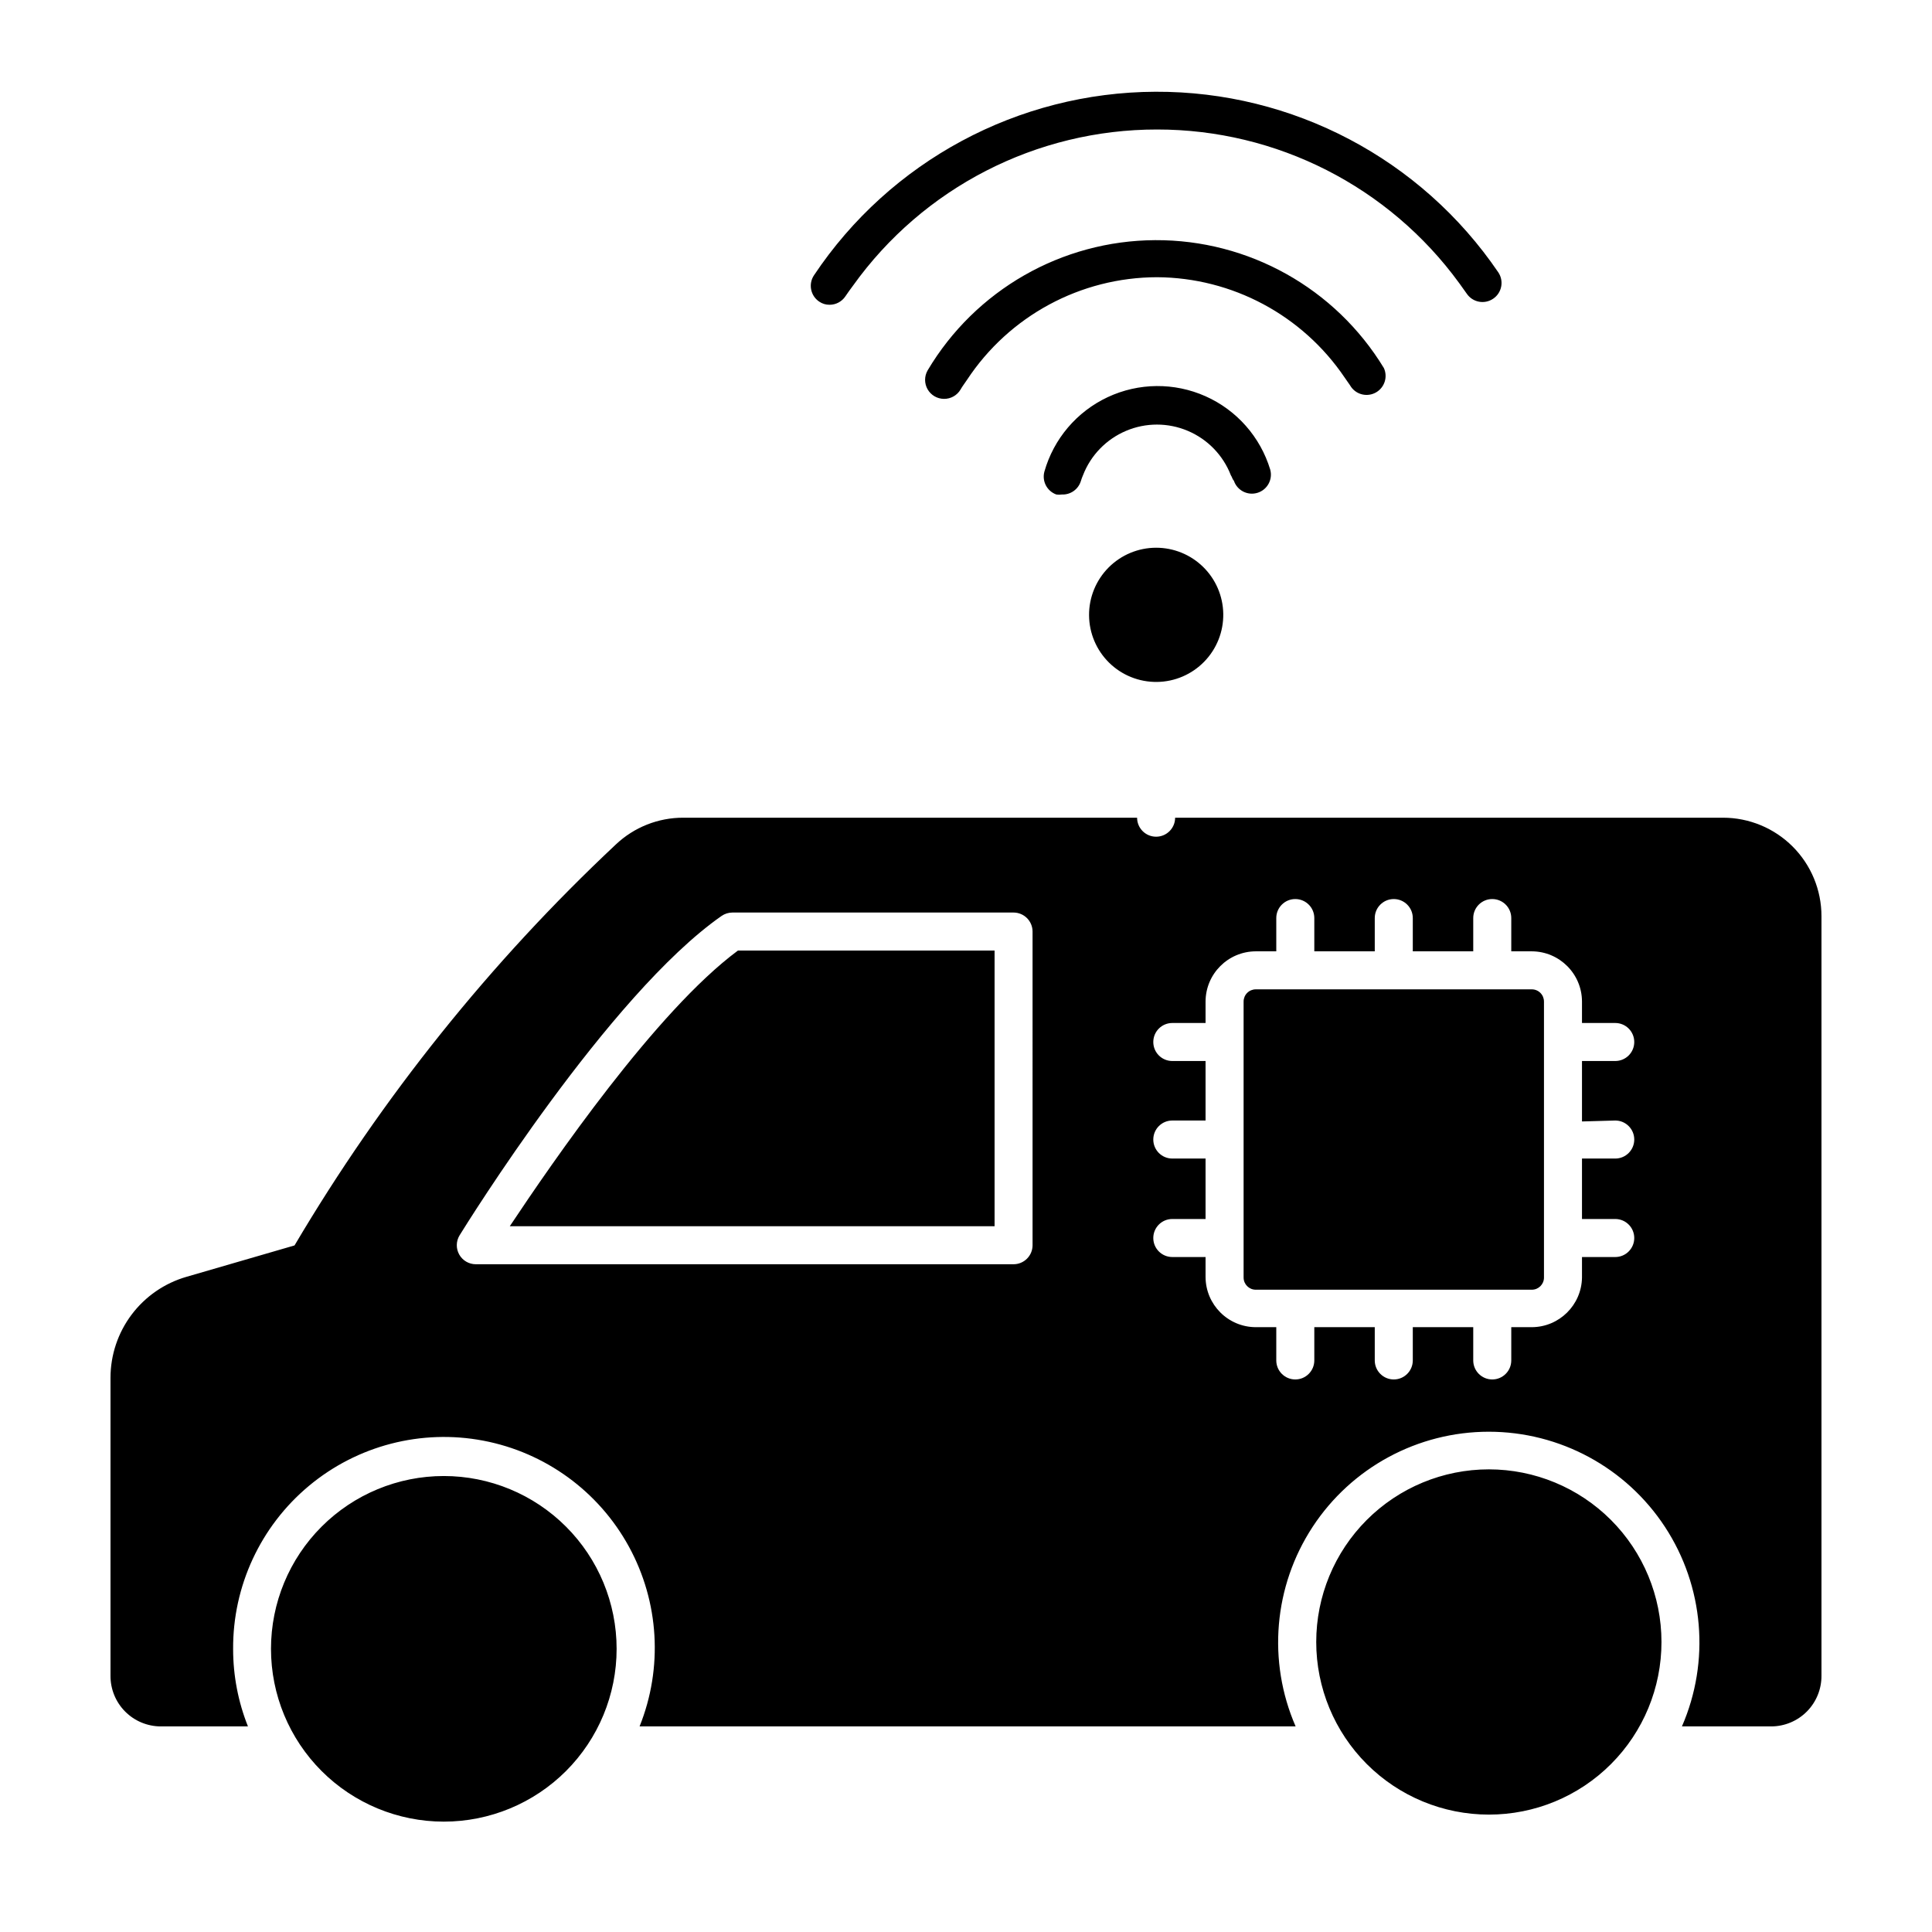 <?xml version="1.0" encoding="UTF-8"?>
<!-- Uploaded to: SVG Repo, www.svgrepo.com, Generator: SVG Repo Mixer Tools -->
<svg fill="#000000" width="800px" height="800px" version="1.1" viewBox="144 144 512 512" xmlns="http://www.w3.org/2000/svg">
 <path d="m600.62 360.7h-145.2c0 2.781-2.258 5.035-5.039 5.035s-5.039-2.254-5.039-5.035h-120.26c-6.652-0.016-13.055 2.527-17.887 7.102-33.266 31.207-61.934 66.984-85.141 106.25l-28.617 8.312c-5.805 1.672-10.91 5.184-14.547 10.012-3.633 4.824-5.602 10.699-5.606 16.742v78.945c-0.027 3.559 1.367 6.981 3.875 9.508 2.504 2.523 5.918 3.945 9.477 3.945h23.074c-2.594-6.508-3.926-13.449-3.93-20.457-0.113-16.707 7.258-32.59 20.094-43.293 12.832-10.699 29.785-15.094 46.199-11.977 16.418 3.117 30.578 13.422 38.594 28.082 8.02 14.66 9.059 32.137 2.828 47.645h173.86c-7.508-17.258-5.816-37.133 4.5-52.875 10.316-15.738 27.867-25.219 46.688-25.219 18.816 0 36.371 9.48 46.688 25.219 10.316 15.742 12.008 35.617 4.5 52.875h23.629c3.559 0 6.969-1.422 9.477-3.945 2.504-2.527 3.898-5.949 3.871-9.508v-201.27c0-6.918-2.746-13.559-7.641-18.453-4.894-4.894-11.535-7.641-18.453-7.641zm-182.98 113.3c0 1.336-0.531 2.617-1.477 3.562-0.945 0.945-2.227 1.477-3.562 1.477h-142.53c-1.816-0.008-3.488-0.992-4.375-2.578-0.887-1.586-0.852-3.527 0.094-5.082 1.613-2.621 39.598-63.832 69.426-84.641l-0.004 0.004c0.844-0.59 1.848-0.906 2.875-0.91h74.512c1.336 0 2.617 0.531 3.562 1.477 0.945 0.945 1.477 2.227 1.477 3.562zm154.42-33.051c2.781 0 5.035 2.258 5.035 5.039s-2.254 5.039-5.035 5.039h-8.816v16.02h8.816c2.781 0 5.035 2.258 5.035 5.039s-2.254 5.039-5.035 5.039h-8.816v5.441c-0.113 7.273-6.027 13.121-13.301 13.148h-5.441v8.816c0 2.781-2.258 5.039-5.039 5.039s-5.039-2.258-5.039-5.039v-8.816h-16.02v8.816c0 2.781-2.258 5.039-5.039 5.039s-5.039-2.258-5.039-5.039v-8.816h-16.02v8.816c0 2.781-2.258 5.039-5.039 5.039s-5.039-2.258-5.039-5.039v-8.816h-5.441c-7.332-0.027-13.27-5.965-13.301-13.301v-5.289h-8.816c-2.781 0-5.035-2.258-5.035-5.039s2.254-5.039 5.035-5.039h8.816v-16.02h-8.816c-2.781 0-5.035-2.258-5.035-5.039s2.254-5.039 5.035-5.039h8.816v-15.77h-8.816c-2.781 0-5.035-2.254-5.035-5.035 0-2.785 2.254-5.039 5.035-5.039h8.816v-5.695c0.031-7.332 5.969-13.27 13.301-13.297h5.441v-8.82c0-2.781 2.258-5.035 5.039-5.035s5.039 2.254 5.039 5.035v8.816l16.02 0.004v-8.82c0-2.781 2.258-5.035 5.039-5.035s5.039 2.254 5.039 5.035v8.816h16.02v-8.816c0-2.781 2.258-5.035 5.039-5.035s5.039 2.254 5.039 5.035v8.816h5.441v0.004c7.332 0.027 13.273 5.965 13.301 13.297v5.695h8.816c2.781 0 5.035 2.254 5.035 5.039 0 2.781-2.254 5.035-5.035 5.035h-8.816v16.02zm-264.65 140.01c0 12.145-4.824 23.793-13.414 32.383-8.59 8.586-20.238 13.41-32.383 13.41-12.145 0-23.793-4.824-32.383-13.41-8.59-8.59-13.414-20.238-13.414-32.383 0-12.148 4.824-23.797 13.414-32.383 8.59-8.59 20.238-13.414 32.383-13.414 12.145 0 23.793 4.824 32.383 13.414 8.59 8.586 13.414 20.234 13.414 32.383zm231.15 43.93c-12.133 0-23.77-4.82-32.348-13.398s-13.398-20.215-13.398-32.348c0-12.133 4.82-23.766 13.398-32.348 8.578-8.578 20.215-13.398 32.348-13.398s23.766 4.82 32.348 13.398c8.578 8.582 13.398 20.215 13.398 32.348 0.012 12.137-4.805 23.781-13.387 32.363-8.578 8.582-20.223 13.398-32.359 13.383zm-199-228.98h68.012v73.051h-128.47c11.234-16.875 38.691-56.93 60.457-73.051zm213.61 13.5v73.156c0 1.781-1.441 3.223-3.223 3.223h-73.156c-1.777 0-3.223-1.441-3.223-3.223v-73.156c0-0.852 0.34-1.672 0.945-2.277s1.426-0.945 2.277-0.945h73.156c0.855 0 1.676 0.34 2.277 0.945 0.605 0.605 0.945 1.426 0.945 2.277zm-84.992-102.77c0.082 4.731-1.73 9.301-5.031 12.695-3.297 3.394-7.816 5.336-12.547 5.387-4.734 0.055-9.297-1.781-12.672-5.098-3.375-3.32-5.289-7.848-5.316-12.582s1.836-9.281 5.172-12.641c3.336-3.356 7.875-5.246 12.609-5.246 4.664 0 9.145 1.832 12.469 5.102 3.328 3.269 5.238 7.715 5.316 12.383zm-17.531-128.32c-31.984-0.027-62.008 15.398-80.609 41.41-0.656 0.906-1.359 1.812-2.016 2.82v0.004c-0.941 1.387-2.508 2.219-4.184 2.215-0.988 0.012-1.957-0.289-2.769-0.855-2.281-1.555-2.887-4.656-1.359-6.953 20.188-30.258 54.105-48.492 90.484-48.645 36.375-0.152 70.445 17.801 90.887 47.887 1.527 2.301 0.918 5.402-1.363 6.953-2.293 1.574-5.43 0.988-7-1.309l-2.016-2.82c-18.641-25.59-48.398-40.723-80.055-40.707zm0 39.145c-20.297 0.035-39.219 10.254-50.383 27.207-0.555 0.855-1.211 1.664-1.715 2.57l0.004-0.004c-0.918 1.547-2.59 2.488-4.383 2.469-1.797-0.008-3.449-0.973-4.344-2.531-0.891-1.555-0.887-3.469 0.008-5.023 12.648-21.289 35.527-34.383 60.289-34.508 24.758-0.125 47.77 12.742 60.625 33.902 1.066 2.356 0.176 5.133-2.059 6.43-2.231 1.297-5.086 0.699-6.606-1.391-0.555-0.906-1.211-1.715-1.762-2.57-11.176-16.496-29.754-26.426-49.676-26.551zm19.547 52.496c-2.051-5.309-6.164-9.555-11.402-11.773-5.238-2.223-11.152-2.223-16.391 0-5.238 2.219-9.355 6.465-11.402 11.773-0.215 0.492-0.402 0.996-0.555 1.512-0.668 2.203-2.738 3.676-5.039 3.578-0.484 0.07-0.977 0.07-1.461 0-2.473-0.883-3.852-3.512-3.176-6.047 2.465-8.707 8.59-15.914 16.785-19.754 8.195-3.836 17.656-3.922 25.922-0.238 8.266 3.684 14.523 10.777 17.148 19.438 0.723 2.625-0.77 5.348-3.371 6.152-2.602 0.805-5.371-0.605-6.254-3.18-0.453-0.504-0.453-0.957-0.805-1.461z"/>
</svg>